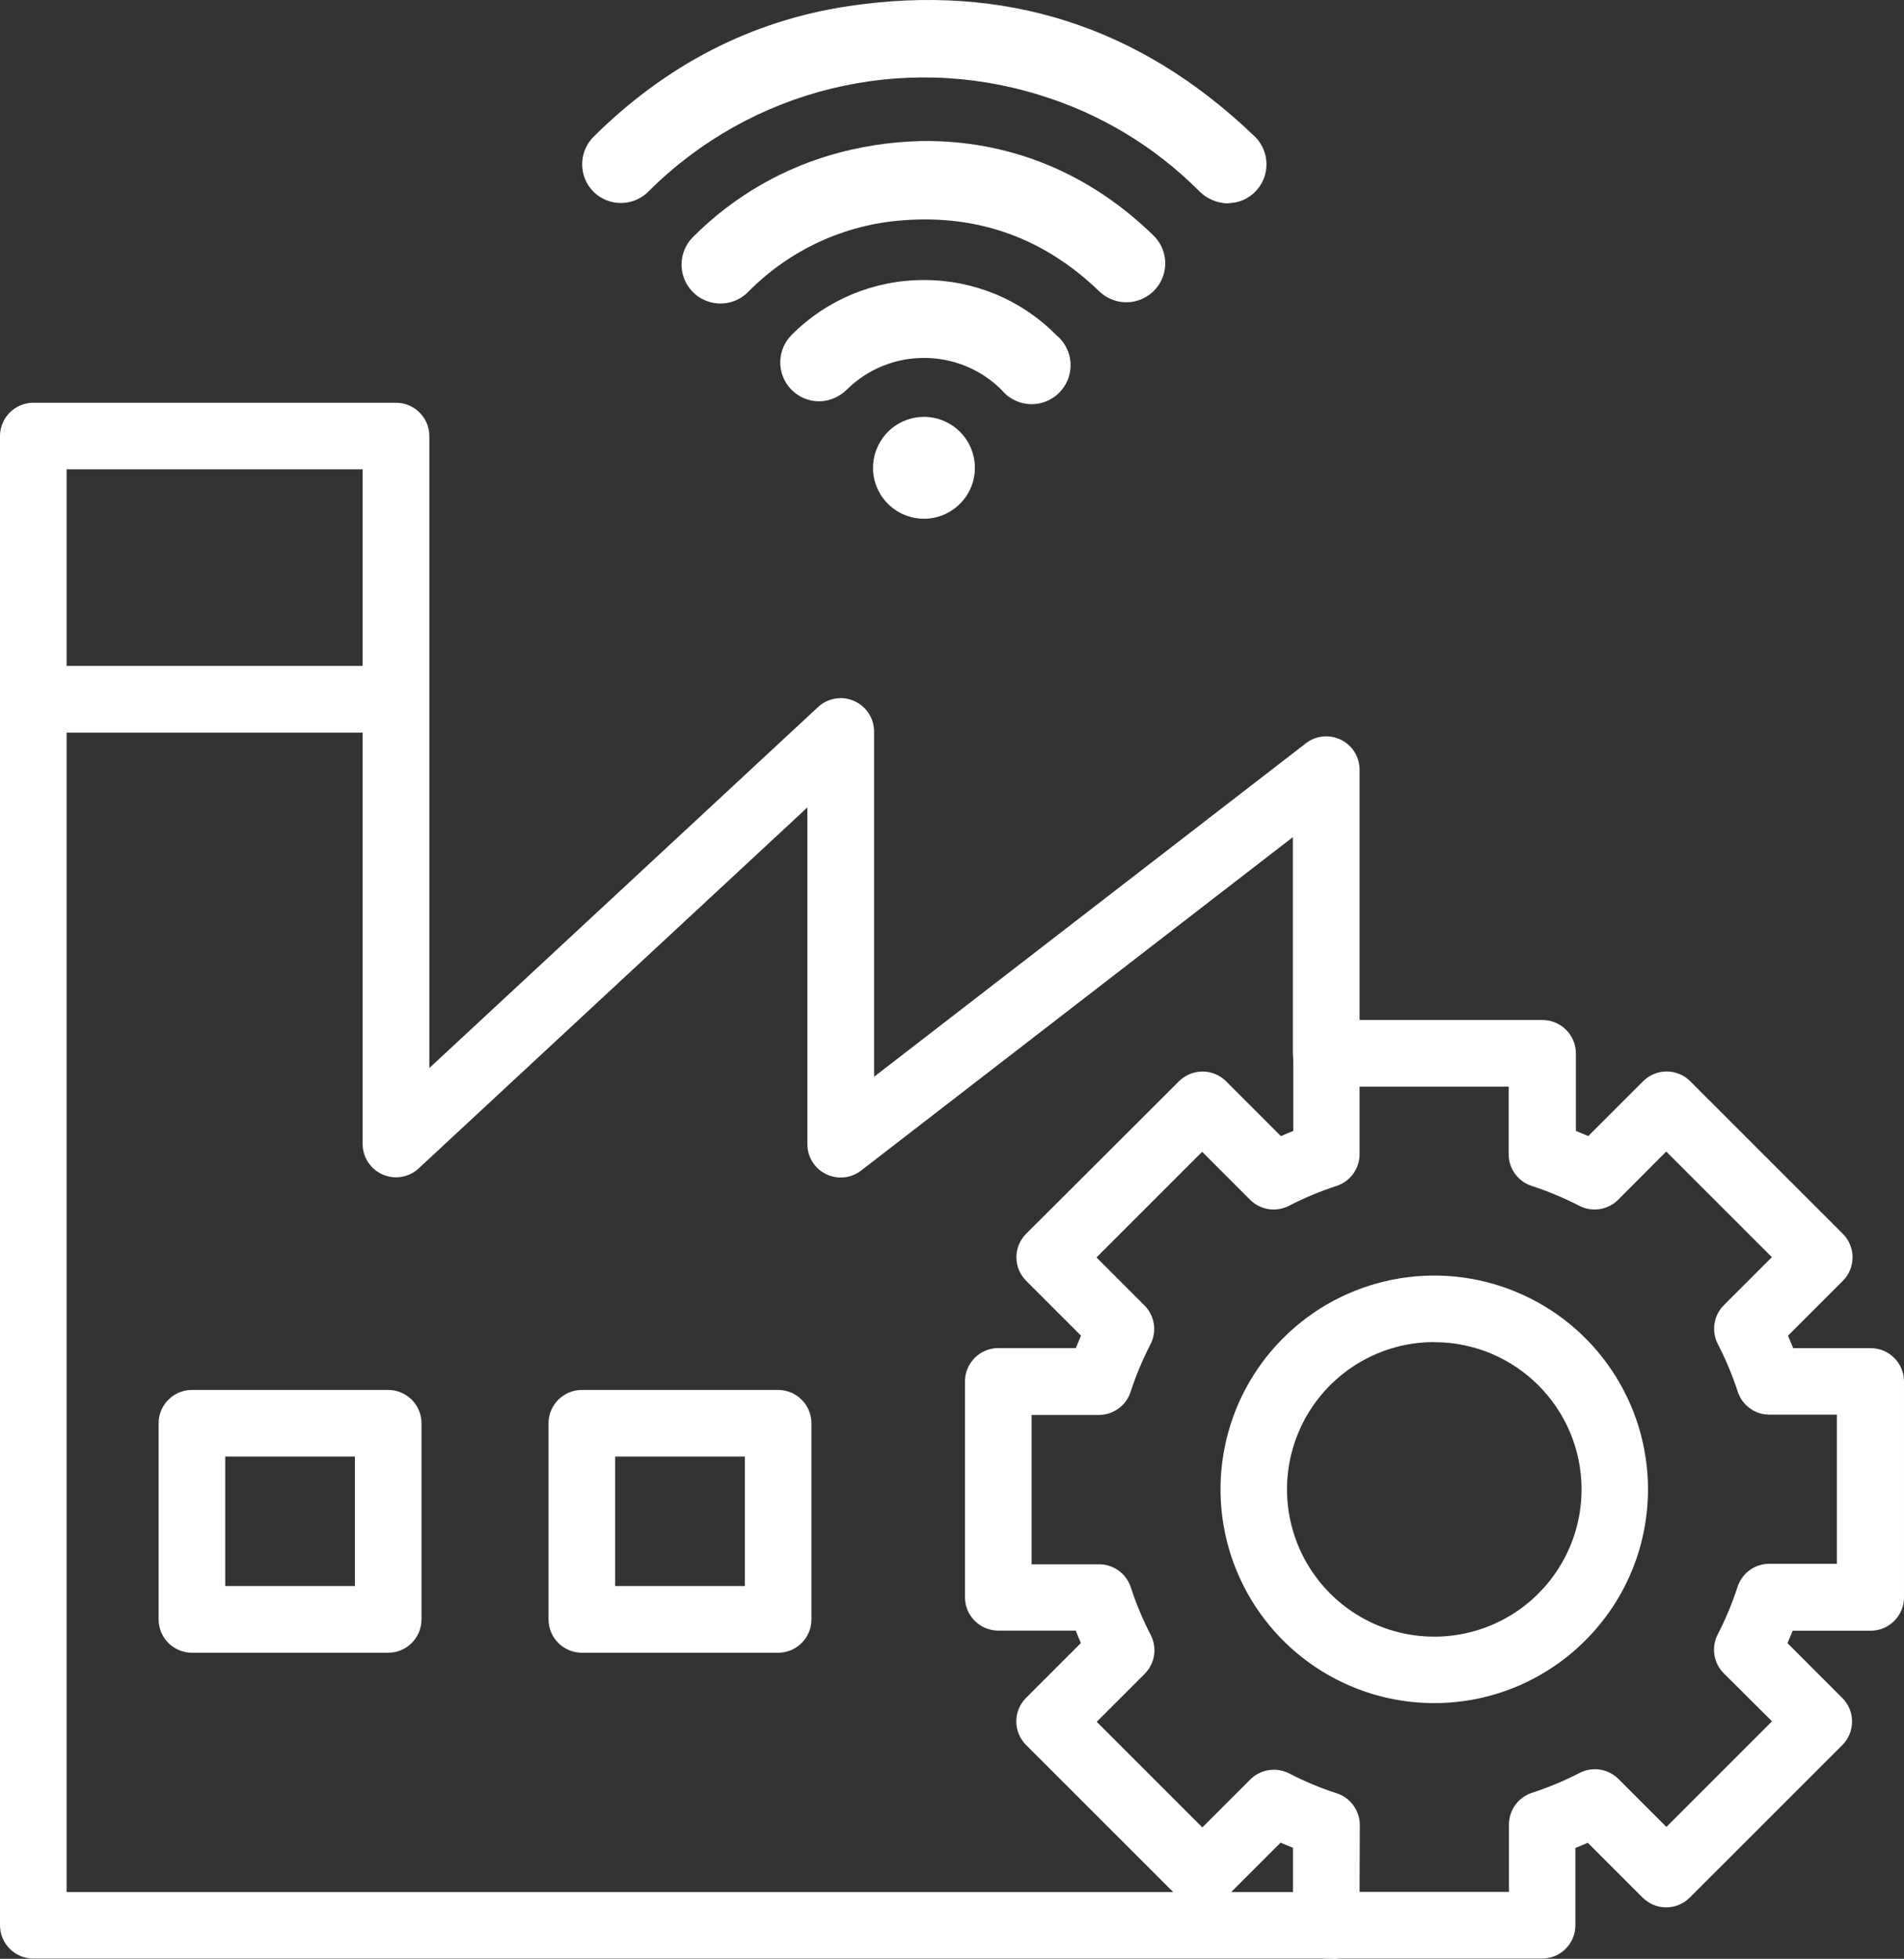 <svg xmlns="http://www.w3.org/2000/svg" id="Layer_1" viewBox="0 0 342.49 352.32"><rect x="0" y="0" width="342.49" height="352.32" fill="#333333" stroke="none"/><defs><style>.cls-1{fill:#fff;stroke-width:0px;}</style></defs><path class="cls-1" d="M239.88,352.28H6c-3.31,0-6-2.69-6-6V78.44c0-3.31,2.69-6,6-6h65.23c3.31,0,6,2.69,6,6v113.66l70-65c1.75-1.57,4.26-1.97,6.41-1.02,2.15.95,3.56,3.06,3.59,5.41v62.18l77.7-60c1.81-1.38,4.24-1.61,6.28-.61,2.04,1,3.34,3.07,3.35,5.35v51.06c0,3.31-2.69,6-6,6s-6-2.69-6-6v-38.9l-77.7,60c-1.81,1.38-4.24,1.61-6.28.61s-3.34-3.07-3.35-5.35v-60.6l-70,65c-1.75,1.57-4.26,1.97-6.41,1.02s-3.56-3.06-3.59-5.41v-121.42H11.98v255.9h227.9c3.31,0,6,2.69,6,6s-2.69,6-6,6v-.04Z"></path><path class="cls-1" d="M69.82,297.27h-35.29c-3.31,0-6-2.69-6-6v-35.27c0-3.31,2.69-6,6-6h35.29c3.31,0,6,2.69,6,6v35.29c-.01,3.31-2.69,5.98-6,5.98ZM40.51,285.27h23.33v-23.29h-23.33v23.29Z"></path><path class="cls-1" d="M139.96,297.27h-35.29c-3.31,0-6-2.69-6-6v-35.27c0-3.31,2.69-6,6-6h35.29c3.31,0,6,2.69,6,6v35.29c-.01,3.31-2.69,5.98-6,5.98ZM110.66,285.27h23.32v-23.29h-23.33v23.29Z"></path><path class="cls-1" d="M69.82,131.77H6c-3.31,0-6-2.69-6-6s2.69-6,6-6h63.82c3.31,0,6,2.69,6,6s-2.69,6-6,6Z"></path><path class="cls-1" d="M277.41,352.28h-38.83c-3.31,0-6-2.69-6-6v-13.92c-.74-.3-1.49-.61-2.23-.93l-9.87,9.87c-2.34,2.33-6.12,2.33-8.46,0l-27.46-27.45c-2.33-2.34-2.33-6.12,0-8.46l9.87-9.87c-.33-.74-.64-1.49-.93-2.23h-13.92c-3.31,0-6-2.69-6-6v-38.82c0-3.31,2.69-6,6-6h13.94c.3-.74.61-1.49.93-2.23l-9.87-9.87c-2.33-2.34-2.33-6.12,0-8.46l27.5-27.43c2.34-2.33,6.12-2.33,8.46,0l9.87,9.87c.74-.33,1.48-.64,2.23-.93v-13.95c0-3.31,2.69-6,6-6h38.83c3.31,0,6,2.69,6,6v13.94c.74.3,1.49.61,2.23.93l9.87-9.87c2.34-2.33,6.12-2.33,8.46,0l27.46,27.45c2.33,2.34,2.33,6.12,0,8.46l-9.87,9.87c.32.74.64,1.49.93,2.23h13.94c3.31,0,6,2.69,6,6v38.83c0,3.31-2.69,6-6,6h-14.03c-.29.74-.61,1.48-.93,2.23l9.87,9.87c2.33,2.34,2.33,6.12,0,8.46l-27.46,27.45c-2.34,2.33-6.12,2.33-8.46,0l-9.87-9.87c-.74.33-1.48.64-2.23.93v13.94c-.02,3.29-2.68,5.94-5.97,5.96ZM244.56,340.28h26.87v-12.12c0-2.6,1.68-4.9,4.15-5.7,2.94-.96,5.8-2.15,8.55-3.57,2.32-1.2,5.15-.76,7,1.09l8.62,8.62,19-19-8.67-8.62c-1.85-1.84-2.3-4.68-1.1-7,1.42-2.75,2.61-5.61,3.57-8.56.8-2.47,3.1-4.15,5.7-4.15h12.16v-26.82h-12.14c-2.59,0-4.89-1.68-5.69-4.15-.96-2.94-2.16-5.81-3.58-8.56-1.2-2.32-.75-5.16,1.1-7l8.62-8.62-19-19-8.64,8.67c-1.85,1.85-4.68,2.29-7,1.09-2.75-1.42-5.61-2.61-8.55-3.57-2.47-.8-4.15-3.1-4.15-5.7v-12.16h-26.82v12.16c0,2.6-1.68,4.9-4.15,5.7-2.94.95-5.8,2.15-8.55,3.57-2.32,1.2-5.15.76-7-1.09l-8.62-8.62-19,19,8.62,8.62c1.85,1.85,2.29,4.68,1.09,7-1.42,2.75-2.62,5.61-3.58,8.56-.8,2.47-3.1,4.14-5.69,4.15h-12.12v26.86h12.16c2.59,0,4.89,1.68,5.69,4.15.96,2.95,2.16,5.81,3.58,8.56,1.2,2.32.76,5.15-1.09,7l-8.62,8.62,19,19,8.62-8.62c1.85-1.85,4.68-2.29,7-1.09,2.75,1.42,5.61,2.62,8.55,3.57,2.47.8,4.15,3.1,4.15,5.7l-.04,12.03Z"></path><path class="cls-1" d="M257.99,306.33c-15.55,0-29.57-9.37-35.52-23.74-5.95-14.37-2.66-30.91,8.33-41.9,11-11,27.53-14.29,41.9-8.33,14.37,5.95,23.74,19.97,23.74,35.52-.02,21.23-17.22,38.43-38.45,38.45ZM257.99,241.39c-10.72,0-20.37,6.46-24.47,16.36-4.1,9.9-1.83,21.29,5.75,28.87s18.97,9.84,28.87,5.74c9.9-4.1,16.35-13.77,16.35-24.48-.02-14.62-11.87-26.46-26.49-26.47h0Z"></path><path class="cls-1" d="M220.71,36.58c-1.93-.08-3.76-.9-5.09-2.3-8-8-17.84-13.9-28.66-17.2-24.78-7.69-51.78-1.06-70.18,17.23-1.29,1.37-3.08,2.16-4.96,2.2s-3.7-.68-5.04-2c-1.35-1.34-2.09-3.17-2.06-5.07s.83-3.7,2.21-5c12.78-12.62,28-20.7,45.76-23.35,28-4.18,52.34,3.65,72.82,23.28,1.93,1.75,2.73,4.42,2.08,6.94-.65,2.52-2.64,4.47-5.18,5.06-.56.1-1.13.17-1.7.21Z"></path><path class="cls-1" d="M167.63,25.37c14.55.27,28.38,5.79,39.87,17,1.79,1.75,2.5,4.32,1.88,6.74-.62,2.42-2.49,4.33-4.9,5-2.41.67-4.99,0-6.78-1.74-9.84-9.49-21.63-13.79-35.23-12.75-10.48.75-20.33,5.28-27.74,12.73-1.73,1.87-4.34,2.65-6.81,2.04s-4.42-2.52-5.08-4.98c-.66-2.46.06-5.09,1.9-6.86,7.3-7.31,16.41-12.54,26.41-15.15,5.38-1.4,10.93-2.09,16.49-2.04Z"></path><path class="cls-1" d="M166.14,50.37c8.95-.04,17.53,3.51,23.83,9.87,2.08,1.68,3.03,4.4,2.43,7.01-.6,2.61-2.63,4.65-5.23,5.26-2.61.61-5.33-.32-7.02-2.4-7.68-7.61-20.04-7.65-27.77-.09-1.26,1.29-2.97,2.06-4.77,2.16-2.87.1-5.52-1.56-6.67-4.19-1.15-2.63-.58-5.7,1.45-7.74,6.28-6.33,14.83-9.89,23.75-9.88Z"></path><path class="cls-1" d="M166.18,74.98c5.05-.01,9.15,4.07,9.18,9.11.03,5.05-4.04,9.17-9.09,9.21-5.05.04-9.18-4.01-9.23-9.06-.02-2.44.93-4.79,2.65-6.53,1.71-1.74,4.05-2.72,6.49-2.73Z"></path></svg>